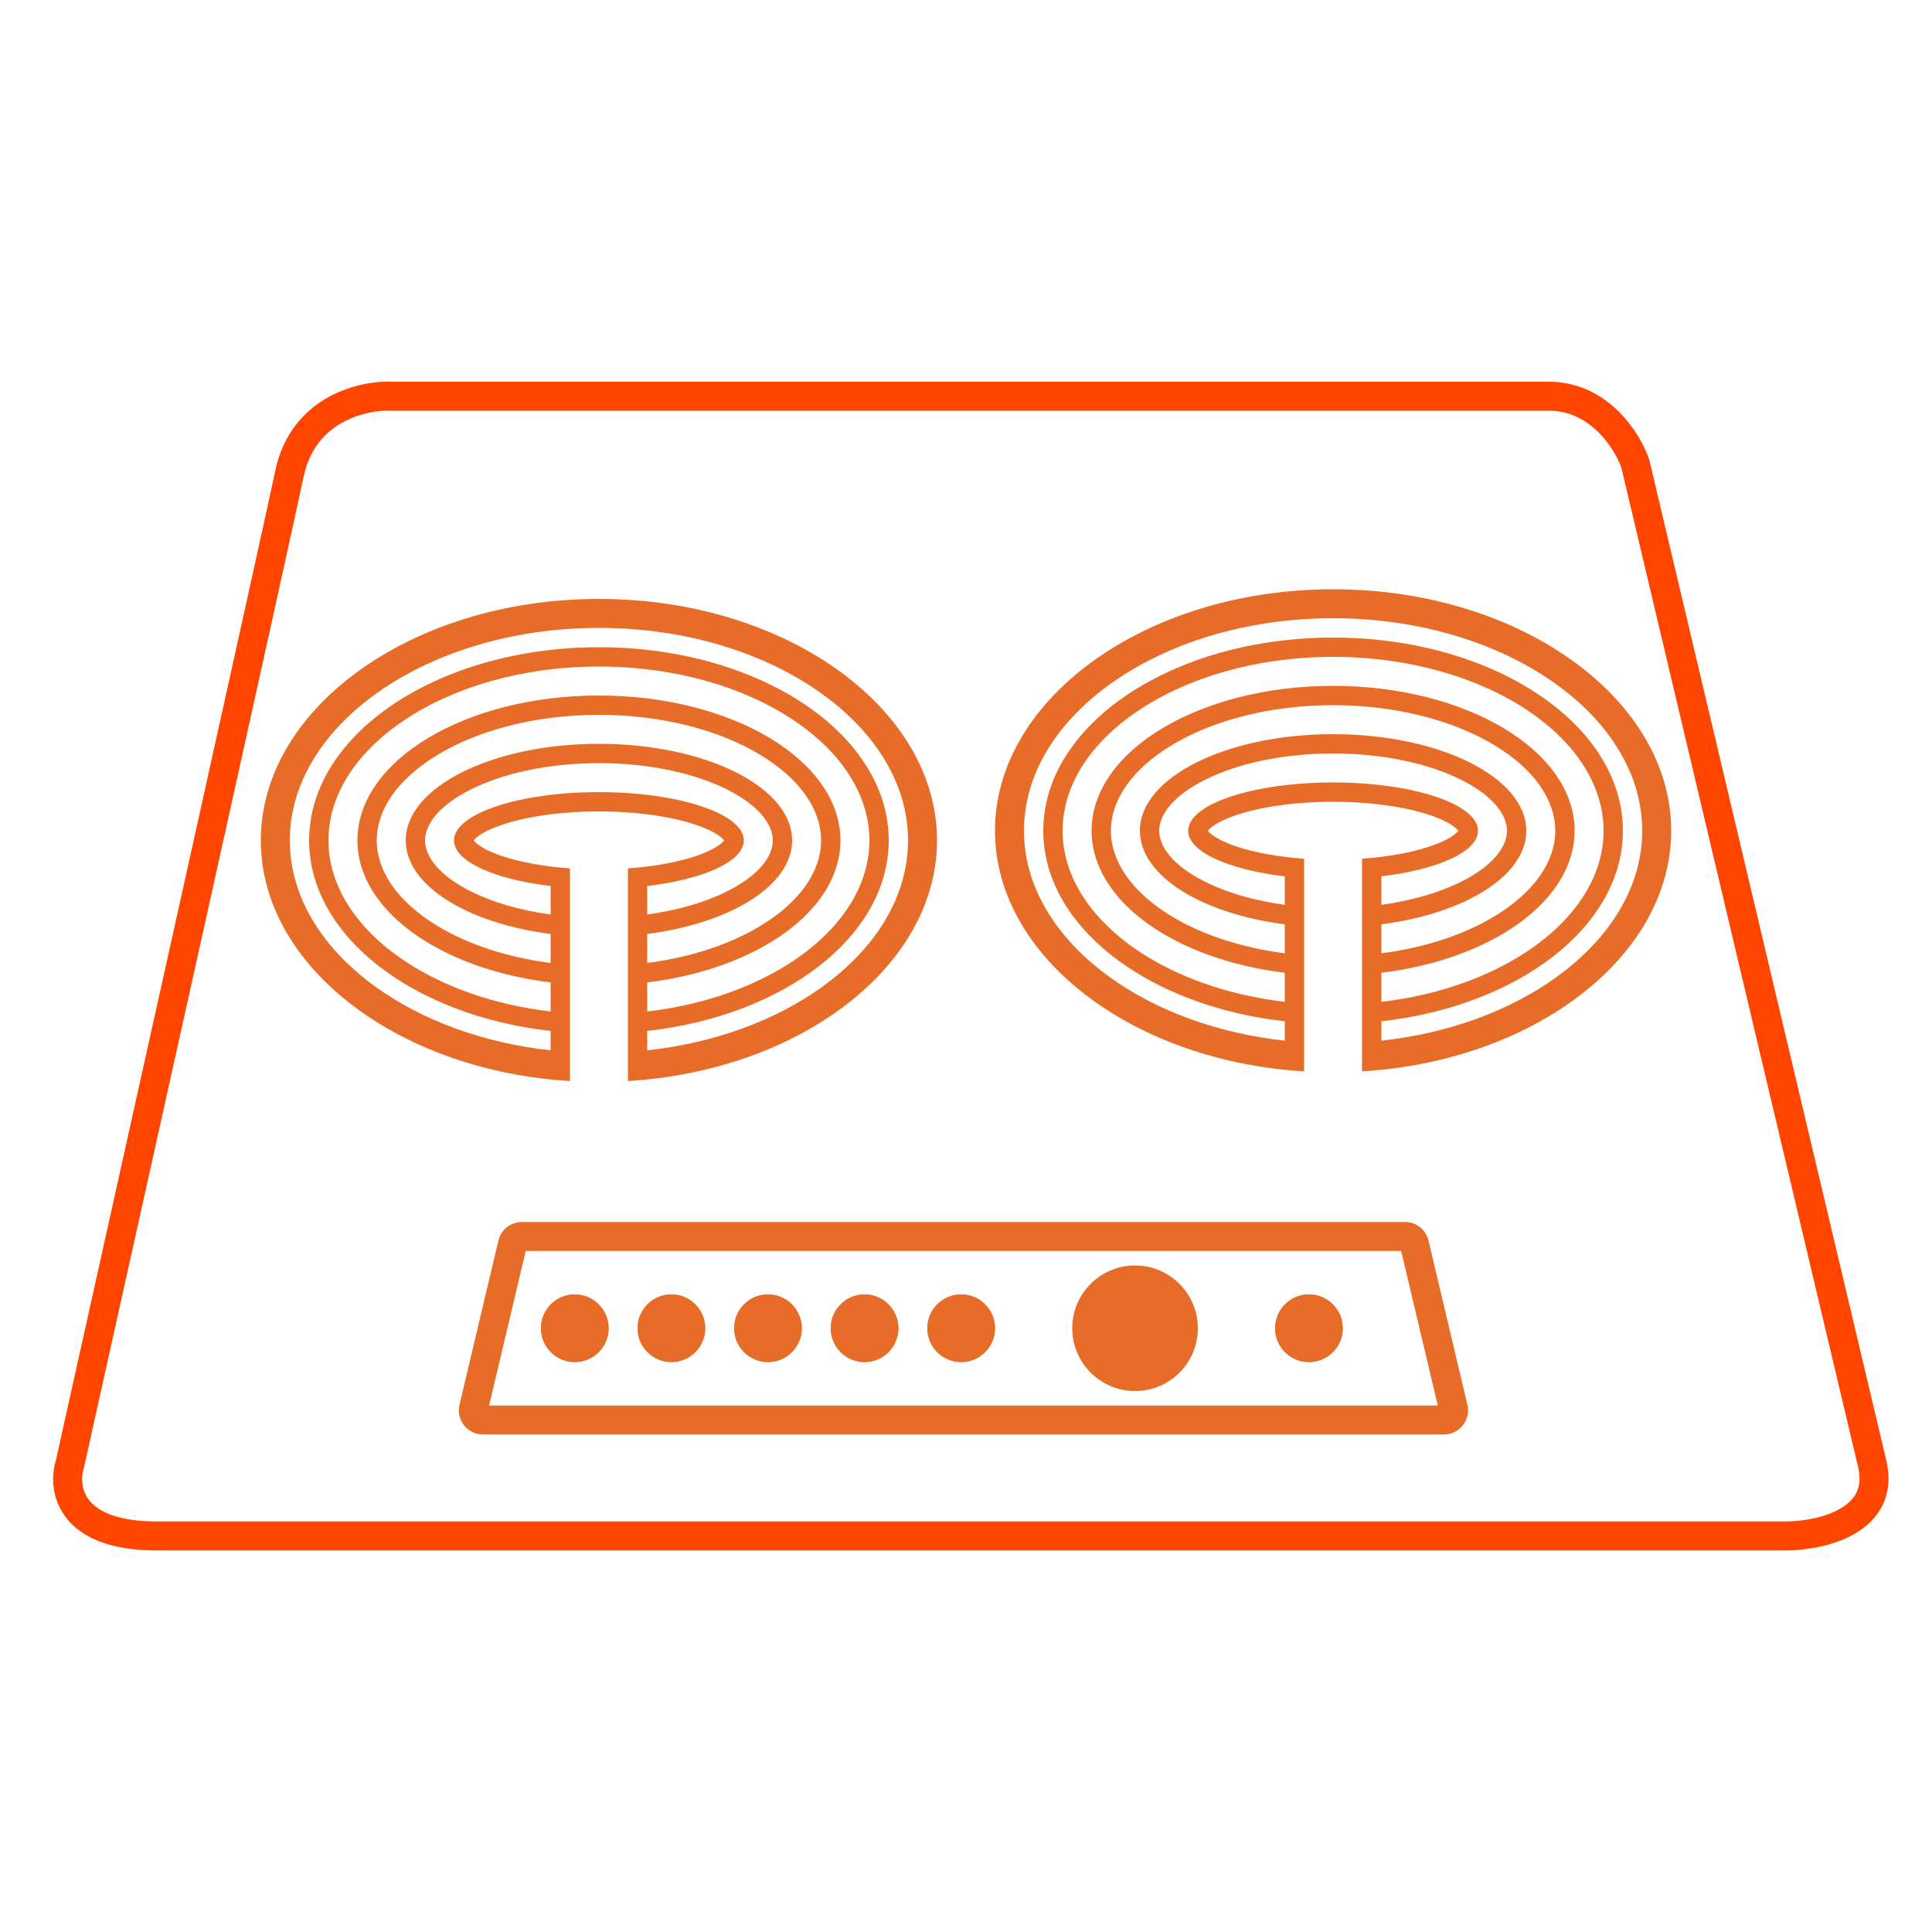 <svg width="200" height="200" viewBox="0 0 200 200" xmlns="http://www.w3.org/2000/svg">
<path d="M29.969 49.012C31.404 42.213 37.742 40.846 40.732 41.013H160.32C165.582 41.013 168.492 45.679 169.289 48.012C176.863 80.008 192.369 145.501 193.804 151.501C195.24 157.5 188.423 159 184.835 159H16.216C7.128 159 6.45 154.001 7.247 151.501C14.223 120.171 28.534 55.811 29.969 49.012Z" fill="none" stroke="orangered" stroke-width="3"/>
<path fill-rule="evenodd" clip-rule="evenodd" d="M97 87C97 93.553 93.402 99.733 87.091 104.384C81.424 108.559 73.7 111.377 65 111.909V108.904V106.901V104.897V101.893V99.888V96.888V94.882V91.9V90V89.895C67.745 89.7 70.152 89.246 71.974 88.638C73.215 88.225 74.075 87.776 74.583 87.375C74.805 87.201 74.914 87.075 74.966 87C74.914 86.925 74.805 86.799 74.583 86.625C74.075 86.224 73.215 85.775 71.974 85.362C69.513 84.542 65.987 84 62 84C58.013 84 54.486 84.542 52.026 85.362C50.785 85.775 49.925 86.224 49.417 86.625C49.196 86.799 49.086 86.925 49.034 87C49.086 87.075 49.196 87.201 49.417 87.375C49.925 87.776 50.785 88.225 52.026 88.638C53.848 89.246 56.255 89.7 59 89.895V90V91.9V94.882V96.888V99.888V101.893V104.897V106.901V108.904V111.909C50.3 111.377 42.576 108.559 36.91 104.384C30.598 99.733 27 93.553 27 87C27 80.447 30.598 74.267 36.91 69.616C43.22 64.967 52.081 62 62 62C71.919 62 80.78 64.967 87.091 69.616C93.402 74.267 97 80.447 97 87ZM94 87C94 92.683 90.78 98.111 85.005 102.236C80.315 105.587 74.068 107.96 67 108.73V106.723C81.189 105.137 92 96.91 92 87C92 75.954 78.569 67 62 67C45.431 67 32 75.954 32 87C32 96.91 42.811 105.137 57 106.723V108.73C49.932 107.96 43.685 105.587 38.995 102.236C33.22 98.111 30 92.683 30 87C30 81.317 33.22 75.889 38.995 71.763C44.764 67.643 52.888 65 62 65C71.112 65 79.236 67.643 85.005 71.763C90.78 75.889 94 81.317 94 87ZM82.104 99.478C78.135 102.124 72.906 104.018 67 104.71V101.7C78.411 100.31 87 94.257 87 87C87 78.716 75.807 72 62 72C48.193 72 37 78.716 37 87C37 94.257 45.589 100.31 57 101.7V104.71C51.093 104.018 45.865 102.124 41.896 99.478C36.825 96.097 34 91.646 34 87C34 82.354 36.825 77.903 41.896 74.522C46.954 71.15 54.056 69 62 69C69.945 69 77.046 71.15 82.104 74.522C87.175 77.903 90 82.354 90 87C90 91.646 87.175 96.097 82.104 99.478ZM78.649 95.892C75.57 97.739 71.553 99.1 67 99.684V96.685C75.626 95.575 82 91.66 82 87C82 81.477 73.046 77 62 77C50.954 77 42 81.477 42 87C42 91.66 48.374 95.575 57 96.685V99.684C52.447 99.1 48.43 97.739 45.351 95.892C41.148 93.369 39 90.164 39 87C39 83.836 41.148 80.631 45.351 78.108C49.515 75.61 55.397 74 62 74C68.603 74 74.485 75.61 78.649 78.108C82.852 80.631 85 83.836 85 87C85 90.164 82.852 93.369 78.649 95.892ZM75.248 92.282C73.045 93.384 70.216 94.23 67 94.668V91.716C72.826 91.029 77 89.177 77 87C77 84.239 70.284 82 62 82C53.716 82 47 84.239 47 87C47 89.177 51.174 91.029 57 91.716V94.668C53.784 94.23 50.955 93.384 48.752 92.282C45.346 90.579 44 88.596 44 87C44 85.404 45.346 83.421 48.752 81.718C52.039 80.074 56.72 79 62 79C67.28 79 71.961 80.074 75.248 81.718C78.654 83.421 80 85.404 80 87C80 88.596 78.654 90.579 75.248 92.282ZM75.01 86.92C75.011 86.92 75.01 86.923 75.007 86.93C75.009 86.923 75.01 86.92 75.01 86.92ZM48.99 86.92C48.99 86.92 48.991 86.923 48.993 86.93C48.99 86.923 48.989 86.92 48.99 86.92ZM48.99 87.08C48.989 87.08 48.99 87.077 48.993 87.07C48.991 87.077 48.99 87.08 48.99 87.08ZM75.01 87.08C75.011 87.08 75.01 87.077 75.007 87.07L75.008 87.074L75.009 87.078L75.01 87.079L75.01 87.08Z" style="fill:#E76C27"/>
<path fill-rule="evenodd" clip-rule="evenodd" d="M173 86C173 92.553 169.402 98.733 163.09 103.384C157.424 107.559 149.7 110.377 141 110.909V107.904V105.901V103.897V100.893V98.888V95.888V93.882V90.9V89V88.895C143.745 88.7 146.152 88.246 147.974 87.638C149.215 87.225 150.075 86.776 150.583 86.375C150.804 86.201 150.914 86.075 150.966 86C150.914 85.925 150.804 85.799 150.583 85.625C150.075 85.224 149.215 84.775 147.974 84.362C145.514 83.542 141.987 83 138 83C134.013 83 130.486 83.542 128.026 84.362C126.785 84.775 125.925 85.224 125.417 85.625C125.196 85.799 125.086 85.925 125.034 86C125.086 86.075 125.196 86.201 125.417 86.375C125.925 86.776 126.785 87.225 128.026 87.638C129.848 88.246 132.255 88.7 135 88.895V89V90.9V93.882V95.888V98.888V100.893V103.897V105.901V107.904V110.909C126.3 110.377 118.576 107.559 112.91 103.384C106.598 98.733 103 92.553 103 86C103 79.447 106.598 73.267 112.91 68.616C119.22 63.967 128.081 61 138 61C147.919 61 156.78 63.967 163.09 68.616C169.402 73.267 173 79.447 173 86ZM170 86C170 91.683 166.78 97.111 161.005 101.236C156.315 104.587 150.068 106.96 143 107.73V105.723C157.189 104.137 168 95.91 168 86C168 74.954 154.569 66 138 66C121.431 66 108 74.954 108 86C108 95.91 118.811 104.137 133 105.723V107.73C125.932 106.96 119.685 104.587 114.995 101.236C109.22 97.111 106 91.683 106 86C106 80.317 109.22 74.889 114.995 70.763C120.764 66.643 128.888 64 138 64C147.112 64 155.236 66.643 161.005 70.763C166.78 74.889 170 80.317 170 86ZM158.104 98.478C154.135 101.124 148.907 103.018 143 103.71V100.7C154.411 99.31 163 93.257 163 86C163 77.716 151.807 71 138 71C124.193 71 113 77.716 113 86C113 93.257 121.589 99.31 133 100.7V103.71C127.093 103.018 121.865 101.124 117.896 98.478C112.825 95.097 110 90.646 110 86C110 81.354 112.825 76.903 117.896 73.522C122.954 70.15 130.056 68 138 68C145.944 68 153.046 70.15 158.104 73.522C163.175 76.903 166 81.354 166 86C166 90.646 163.175 95.097 158.104 98.478ZM154.649 94.892C151.57 96.739 147.553 98.1 143 98.684V95.685C151.626 94.575 158 90.66 158 86C158 80.477 149.046 76 138 76C126.954 76 118 80.477 118 86C118 90.66 124.374 94.575 133 95.685V98.684C128.447 98.1 124.43 96.739 121.351 94.892C117.148 92.369 115 89.164 115 86C115 82.836 117.148 79.631 121.351 77.108C125.515 74.61 131.397 73 138 73C144.603 73 150.485 74.61 154.649 77.108C158.852 79.631 161 82.836 161 86C161 89.164 158.852 92.369 154.649 94.892ZM151.248 91.282C149.045 92.384 146.216 93.23 143 93.668V90.716C148.826 90.029 153 88.177 153 86C153 83.239 146.284 81 138 81C129.716 81 123 83.239 123 86C123 88.177 127.174 90.029 133 90.716V93.668C129.784 93.23 126.955 92.384 124.752 91.282C121.346 89.579 120 87.596 120 86C120 84.404 121.346 82.421 124.752 80.718C128.039 79.074 132.72 78 138 78C143.28 78 147.961 79.074 151.248 80.718C154.654 82.421 156 84.404 156 86C156 87.596 154.654 89.579 151.248 91.282ZM151.01 85.92C151.011 85.92 151.01 85.923 151.007 85.93C151.009 85.923 151.01 85.92 151.01 85.92ZM124.99 85.92C124.99 85.92 124.991 85.923 124.993 85.93C124.99 85.923 124.989 85.92 124.99 85.92ZM124.99 86.08C124.989 86.08 124.99 86.077 124.993 86.07C124.991 86.077 124.99 86.08 124.99 86.08ZM151.01 86.08C151.011 86.08 151.01 86.077 151.007 86.07L151.008 86.074L151.009 86.078L151.01 86.079L151.01 86.08Z" style="fill:#E76C27"/>
<path d="M150.445 145.77L148.985 146.115L150.445 145.77ZM146.418 128.77L147.878 128.424L146.418 128.77ZM49.027 145.77L47.568 145.424L49.027 145.77ZM51.594 128.424L47.568 145.424L50.487 146.115L54.513 129.115L51.594 128.424ZM145.445 126.5H54.027V129.5H145.445V126.5ZM151.904 145.424L147.878 128.424L144.959 129.115L148.985 146.115L151.904 145.424ZM146.236 148.5H149.471V145.5H146.236V148.5ZM53.236 148.5H146.236V145.5H53.236V148.5ZM50.001 148.5H53.236V145.5H50.001V148.5ZM148.985 146.115C148.911 145.801 149.149 145.5 149.471 145.5V148.5C151.085 148.5 152.276 146.994 151.904 145.424L148.985 146.115ZM145.445 129.5C145.213 129.5 145.012 129.341 144.959 129.115L147.878 128.424C147.611 127.296 146.604 126.5 145.445 126.5V129.5ZM47.568 145.424C47.196 146.994 48.387 148.5 50.001 148.5V145.5C50.323 145.5 50.561 145.801 50.487 146.115L47.568 145.424ZM54.513 129.115C54.46 129.341 54.258 129.5 54.027 129.5V126.5C52.868 126.5 51.861 127.296 51.594 128.424L54.513 129.115Z" style="fill:#E76C27"/>
<circle cx="59.5" cy="137.5" r="3.5" style="fill:#E76C27"/>
<circle cx="59.5" cy="137.5" r="3.5" style="fill:#E76C27"/>
<circle cx="69.5" cy="137.5" r="3.5" style="fill:#E76C27"/>
<circle cx="69.5" cy="137.5" r="3.5" style="fill:#E76C27"/>
<circle cx="79.5" cy="137.5" r="3.5" style="fill:#E76C27"/>
<circle cx="79.5" cy="137.5" r="3.5" style="fill:#E76C27"/>
<circle cx="89.5" cy="137.5" r="3.5" style="fill:#E76C27"/>
<circle cx="89.5" cy="137.5" r="3.5" style="fill:#E76C27"/>
<circle cx="99.5" cy="137.5" r="3.5" style="fill:#E76C27"/>
<circle cx="99.5" cy="137.5" r="3.5" style="fill:#E76C27"/>
<circle cx="135.5" cy="137.5" r="3.5" style="fill:#E76C27"/>
<circle cx="135.5" cy="137.5" r="3.5" style="fill:#E76C27"/>
<circle cx="117.5" cy="137.5" r="6.5" style="fill:#E76C27"/>
</svg>
